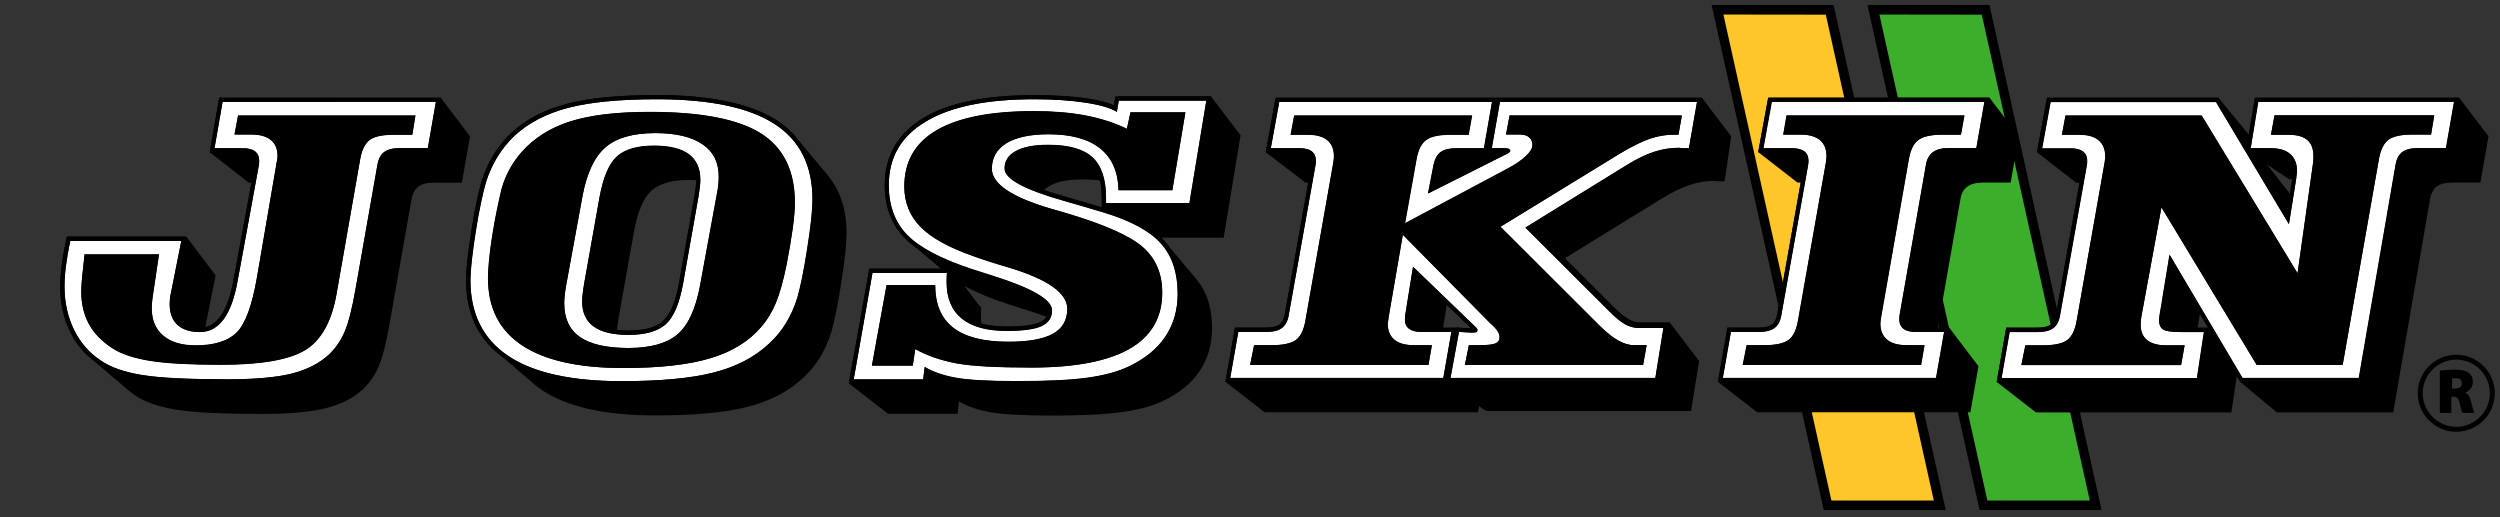 <?xml version="1.0" encoding="utf-8"?> <svg xmlns="http://www.w3.org/2000/svg" xmlns:xlink="http://www.w3.org/1999/xlink" version="1.1" id="Calque_1" x="0px" y="0px" viewBox="0 0 1824 377.3" style="enable-background:new 0 0 1824 377.3;" xml:space="preserve"><rect x="0" y="0" width="1824" height="377.3" fill="#333333" stroke="none"/> <style type="text/css"> .st0{fill:#FFC629;} .st1{fill:#3DAE2B;} .st2{fill:#FFFFFF;} </style> <g> <g> <polygon class="st0" points="1253,7.1 1334.9,7.1 1415.2,368.6 1333.4,368.6 "></polygon> <path d="M1330.6,372.1l-0.6-2.7L1248.8,3.6h89l81.8,368.5H1330.6z M1257.4,10.6l78.8,354.6h74.7l-78.8-354.5L1257.4,10.6 L1257.4,10.6z"></path> </g> <g> <polygon class="st1" points="1366.8,7.1 1448.7,7.1 1529,368.6 1447.1,368.6 "></polygon> <path d="M1444.3,372.1l-0.6-2.7L1362.5,3.6h89l81.8,368.5H1444.3z M1371.2,10.6l78.8,354.6h74.7l-78.8-354.5L1371.2,10.6 L1371.2,10.6z"></path> </g> </g> <g> <g> <path d="M1794.2,71.3h-3.6h-142.9h-2.5l-0.4,2.5l-4.1,24.4l-22.2-26.9h-1.7H1496h-2.5l-0.5,2.5l-6.2,33.8l-0.6,3.5l28.6,22.2v-0.2 l0,0v0.2h2.4l-17.1,96c-0.6,3.5-1.9,6.1-3.8,7.5c-2,1.5-5.2,2.3-9.6,2.3h-20.5h-2.5l-0.4,2.5l-5.9,33.6l-0.6,3.5l28.6,22.2H1628 l4-26.5l1.6,2.8l0.9,1.5l26.7,22.2h84.9l26.8-155.3c0.7-4.4,2.4-7.5,4.9-9.5c2.6-1.9,6.4-2.9,11.4-2.9h20.5l5.9-33.8L1794.2,71.3z M1611,239.1h-3h-4.6l1.7-10.1L1611,239.1z M1653.9,119.8L1653.9,119.8L1653.9,119.8L1653.9,119.8z M1654.1,120.1h0.2v0.2h0.3v0.2 h0.3v0.2h0.3v0.2h0.3v0.2h0.3v0.2h0.3v0.2h0.3v0.2h0.3v0.2h0.3v0.2h0.3v0.2h0.3v0.2h0.3v0.2h0.3v0.2h0.3v0.2h0.3v0.2h0.3v0.2h0.3 v0.2h0.3v0.2h0.3v0.2h0.3v0.2h0.3v0.2h0.3v0.2h0.3v0.2h0.3v0.2h0.3v0.2h0.3v0.2h0.3v0.2h0.3v0.2h0.3v0.2h0.3v0.2h0.3v0.2h0.3v0.2 h0.3v0.2h0.3v0.2h0.3v0.2h0.3v0.2h0.3v0.2h0.3v0.2h0.3v0.2h0.3v0.2h0.3v0.2h0.3v0.2h0.3v0.2h0.3v0.2h0.3v0.2h0.3v0.2h0.3v0.2h0.3 v0.2h0.3v0.2h0.3v0.2h0.3v0.2h0.3v0.2h4.6l-2,12.9L1654.1,120.1z"></path> <path d="M1263.1,99.5l-21.4-28.2h-3.6h-143.9h-2.1h-3.6H933.3h-2.5l-0.5,2.5l-6.2,33.8l-0.6,3.5l27.1,20.7l0,0l0,0l0.2,0.2v0.1 h0.1l0.2,0.1v0.1h0.2l0.1,0.1v0.2h0.2l0,0v0.2h0.3v0.2h0.3v0.2h0.5l0.3,0.3v-0.3h1.5l-17.1,96c-0.6,3.5-1.9,6.1-3.8,7.5 c-2,1.5-5.2,2.3-9.6,2.3h-20.5H901l-0.4,2.5l-5.9,33.6l-0.6,3.5l28.6,22.2h155.6l0.8-4.5h0.1v0.2h0.3v0.2h0.3v0.2h0.3v0.2h0.3v0.2 h0.3v0.2h0.3v0.2h0.3v0.2h0.3v0.2h0.3v0.2h0.3v0.2h0.3v0.2h0.3v0.2h0.3v0.2h0.3v0.2h0.3v0.2h0.3v0.2h0.3v0.2h149.5l5.9-36.5 l-21.5-28.2h-3.5h-18.3c-2.7,0-5.4-0.8-8.2-2.4c-3-1.7-6.7-4.8-11.1-9.1l-35.3-35.3l71.1-43.8c7.3-4.5,14-7.7,20-9.7 s12-2.9,18.1-2.9h0.4c0.7,0.2,1.4,0.3,2.1,0.3h4.8L1263.1,99.5z M1055.6,222.5l17.8,17.1l-8.8-0.5l-2.7-0.2v0.2h-2.9h-6.1 L1055.6,222.5z"></path> <path d="M1435.3,136.2c2.7-2,6.5-3,11.5-3h20.2l5.9-33.8l-21.4-28.2h-3.6h-155.3h-2.5l-0.5,2.5l-6.2,33.8l-0.6,3.5l0,0l0,0l0,0 l0,0l28.6,22.2V133l0,0v0.2h2.4l-17.1,96c-0.6,3.5-1.9,6.1-3.8,7.5c-2,1.5-5.2,2.3-9.6,2.3h-20.5h-2.5l-0.4,2.5l-5.9,33.6 l-0.6,3.5l28.6,22.2h155.6l5.9-33.6l-21.4-28.2l0,0h-3.6h-4.6l16.4-93.5C1430.9,141.3,1432.6,138.2,1435.3,136.2z"></path> <path d="M604.6,128.7L604.6,128.7c-0.6-0.7-1.1-1.4-1.7-2.1l-20.8-24.8c-0.7-0.9-1.4-1.7-2.1-2.5l-0.1-0.2l0,0 c-3.8-4.2-8.2-8-13.3-11.3c-19-12.2-48.4-18.5-87.6-18.5c-27.1,0-49,2.1-65.2,6.3c-16.4,4.3-30.1,11.4-40.6,21.1 c-5,4.7-9.3,10-13,15.9c-3.6,5.9-6.6,12.4-8.8,19.4l0,0l0,0c-1.2,4.2-2.5,9.4-3.8,15.6c-1.3,6.2-2.5,12.9-3.6,19.9 c-1.3,8.2-2.3,15.5-3,21.9c-0.7,6.3-1,11.3-1,14.8c0,20.4,6.2,36.9,18.5,49.3l0,0l0,0c2.3,2.3,4.8,4.5,7.6,6.5l21.9,18.8 c0.7,0.6,1.4,1.2,2.1,1.8l0.3,0.3l0,0c1.6,1.3,3.4,2.6,5.2,3.8c18.4,12.3,46,18.4,82.7,18.4c28.4,0,50.8-2.1,67.2-6.3 s29.7-11.1,40-20.7c4.9-4.4,9.2-9.5,12.7-15.2c3.5-5.8,6.3-12,8.4-18.8c1-3.5,2.1-8.3,3.4-14.3c1.2-6.1,2.5-12.9,3.6-20.4 c1.3-8,2.3-15.3,3-21.6c0.7-6.4,1-11.3,1-14.8C617.9,153.9,613.4,139.8,604.6,128.7L604.6,128.7z M506.9,142.2L495.6,206 c-2.5,13.9-6.5,23.3-11.7,28.1c-5.2,4.7-13.7,7-25.3,7c-3.1,0-5.9-0.2-8.5-0.5c0-0.2,0-0.3,0.1-0.5c0.2-2,0.6-4.4,1-7.3l11.3-63.5 c2.7-14.8,6.9-24.9,12.7-30.1c5.8-5.3,14.9-7.9,27.3-7.9c2,0,3.9,0.1,5.8,0.2c0,0.9-0.1,2-0.3,3.4 C507.7,136.8,507.3,139.3,506.9,142.2z"></path> <path d="M905.1,98.7l-21.5-28.2l0,0h-3.5h-63.9h-2.5l-0.4,2.5l-0.7,4c-4.9-2.1-11.5-3.8-20.2-5.1c-10.8-1.7-23.6-2.5-38-2.5 c-34.9,0-62,5.5-80.4,16.5c-18.9,11.2-28.5,27.8-28.5,49.1c0,15.6,4.8,28.5,14.2,38.3c2.3,2.4,5,4.7,8.1,6.9l18.6,15.8h-49.7h-2.5 l-0.4,2.5l-13.9,77.7l-0.6,3.5l0,0l28.6,22.2h50.7l1.1-9.1c6.2,3.8,14,6.4,23.2,8c9.3,1.6,23.9,2.4,44,2.4 c22.1,0,39.2-0.8,51.5-2.5c12.2-1.7,22.3-4.4,30.2-8.2c11.8-5.6,20.7-12.9,26.7-21.8c6-9,9-19.4,9-31.3c0-14.5-3.6-26.1-10.9-35.1 l0,0l-0.1-0.2c-0.2-0.3-0.4-0.5-0.7-0.8L851,177.6c-0.6-0.7-1.2-1.5-1.8-2.2l0,0l0,0c-0.6-0.7-1.3-1.3-1.9-2h45.5L905.1,98.7z M734.3,221.5c3.6,1.2,8.6,2.8,15,4.8c5.2,1.6,9.8,3.2,14.1,4.8c-0.9,1.6-2.5,2.9-4.6,3.9c-4.6,2.1-12.7,3.2-24.2,3.2 c-7.1,0-13.3-0.8-18.6-2.2c-0.2-1.6-0.3-3.3-0.3-5.1c0-1.7,0-3.1,0.1-4.1c0-1,0.1-1.9,0.1-2.6h-0.3c0-0.1,0-0.2,0-0.2h-0.2 l-0.1-0.1c0-0.1,0-0.1,0-0.2h-0.1l-0.1-0.1v-0.1H715l-0.2-0.2l0,0l0,0l-11.2-14.6C711.9,213.2,722.1,217.5,734.3,221.5z M777.5,143.7c-6.1-1.7-11.4-3.4-15.8-4.9c1.2-1.3,2.7-2.4,4.5-3.4c5.4-3,13.3-4.5,23.6-4.5c4.7,0,9,0.3,12.9,0.9 c0.8,3.7,1.2,8,1.2,12.7v3.7v3l0,0l1,0.5C798,149.6,788.7,146.9,777.5,143.7z"></path> <path d="M321.6,71.3H318H162.4h-2.5l-0.4,2.5l-5.9,33.8l-0.6,3.5l28.6,22.2v-0.2l0,0v0.2h1.9l-11.7,63.2c-0.4,1.8-0.8,4.3-1.4,7.5 c-3.6,20.7-10.6,32.3-20.6,34.6l7.5-37.7L136,172.7l0,0h-3.7h-81h-2.5l-0.5,2.4c-1.5,6.9-2.6,13.2-3.3,18.8s-1.1,10.7-1.1,15.1 c0,12,2.4,23.1,7.2,32.9c3.2,6.5,7.3,12.3,12.4,17.1l0,0l0.8,0.7c1.4,1.3,2.8,2.5,4.3,3.7L93,284.2l0,0c1.7,1.5,3.6,2.9,5.5,4.2 c7.1,4.9,17.2,8.4,30.2,10.5s33.7,3.1,62.3,3.1c19.9,0,35.3-1.4,46.4-4.1c11-2.7,20.1-7.3,27.1-13.6c4.9-4.6,8.9-10.2,11.8-17 s5.6-17.4,8.1-32l15.8-89.6c0.7-4.4,2.4-7.5,4.9-9.5c2.6-1.9,6.4-2.9,11.4-2.9H337l5.9-33.8L321.6,71.3z"></path> </g> <g> <path class="st2" d="M1659.5,84.2H1776l-2.3,14h-13.5c-8.3,0-14.2,1.3-17.6,3.8c-3.4,2.6-5.7,7.2-6.9,13.9l-26.5,150.4h-62.7 l-69.5-115l-14.7,79.9c-0.2,1.6-0.3,2.7-0.4,3.6c-0.1,0.8-0.1,1.5-0.1,2.1c0,4.9,1.6,8.7,4.7,11.3c3.2,2.6,7.8,3.8,13.8,3.8h13.6 l-2.6,14.4h-116.5l2.9-14.4h12.9c8.3,0,14.2-1.3,17.6-3.8s5.7-7.2,6.9-13.9l20.3-115.3c0.2-1.3,0.3-2.3,0.4-3s0.1-1.4,0.1-1.9 c0-5.1-1.6-9-4.8-11.7c-3.2-2.7-7.9-4-14-4h-12.8l2.6-14h99.3l70.1,115.1l11.3-80.4c0.1-0.5,0.2-1.2,0.2-1.9s0.1-1.7,0.1-3.1 c0-5.4-1.5-9.4-4.5-11.9c-3-2.6-7.6-3.8-13.7-3.8h-12.8L1659.5,84.2z M1642.1,108.1h14.8c6.1,0,10.8,1.4,14.1,4.3 c3.2,2.9,4.9,7,4.9,12.3c0,0.7-0.2,2.1-0.5,4.3c0,0.3,0,0.5,0,0.7l-5.4,33.8l-53.2-89.1H1496l-6.2,33.8h21c3.9,0,6.9,0.8,8.9,2.3 c2,1.6,3,3.8,3,6.9c0,0.7,0,1.3-0.1,1.8c0,0.5-0.1,1-0.2,1.5l-19.5,109.2c-0.7,4.3-2.4,7.4-4.9,9.4c-2.6,2-6.4,2.9-11.4,2.9h-20.5 l-5.9,33.6h142.6l5.1-33.6H1591c-6.7,0-11-0.6-12.9-1.9c-1.9-1.2-2.9-3.5-2.9-6.7c0-1.7,0.6-5.9,1.9-12.6l0.1-1l5.6-34.2 l53.2,89.9h84.9l26.8-155.3c0.7-4.4,2.4-7.5,4.9-9.5c2.6-1.9,6.4-2.9,11.4-2.9h20.5l5.9-33.8h-142.9L1642.1,108.1z"></path> <path d="M1790.6,74.3l-5.9,33.8h-20.5c-5,0-8.8,1-11.4,2.9s-4.2,5.1-4.9,9.5l-26.8,155.3h-84.9l-53.2-89.9l-5.6,34.2l-0.1,1 c-1.3,6.7-1.9,10.9-1.9,12.6c0,3.2,1,5.4,2.9,6.7c1.9,1.2,6.2,1.9,12.9,1.9h16.9l-5.1,33.6h-142.6l5.9-33.6h20.5 c5,0,8.8-1,11.4-2.9c2.6-2,4.2-5.1,4.9-9.4l19.5-109.2c0.1-0.5,0.2-1.1,0.2-1.5c0-0.5,0.1-1.1,0.1-1.8c0-3-1-5.3-3-6.9 s-5-2.3-8.9-2.3h-21l6.2-33.8h120.6l53.2,89.1l5.4-33.8c0-0.2,0-0.4,0-0.7c0.4-2.1,0.5-3.5,0.5-4.3c0-5.3-1.6-9.4-4.9-12.3 s-7.9-4.3-14.1-4.3h-14.8l5.6-33.8L1790.6,74.3 M1656.9,98.2h12.8c6.1,0,10.7,1.3,13.7,3.8c3,2.6,4.5,6.5,4.5,11.9 c0,1.4,0,2.4-0.1,3.1s-0.1,1.3-0.2,1.9l-11.3,80.4l-69.9-115.1h-99.3l-2.6,14h12.8c6.1,0,10.8,1.4,14,4c3.2,2.7,4.8,6.6,4.8,11.7 c0,0.5,0,1.2-0.1,1.9s-0.2,1.7-0.4,3l-20.5,115.4c-1.2,6.8-3.5,11.4-6.9,13.9s-9.3,3.8-17.6,3.8h-12.9l-2.9,14.4h116.5l2.6-14.4 h-13.6c-6,0-10.6-1.3-13.8-3.8c-3.2-2.6-4.7-6.3-4.7-11.3c0-0.5,0-1.2,0.1-2.1c0.1-0.8,0.2-2,0.4-3.6l14.7-79.9l69.5,115h62.7 l26.5-150.4c1.2-6.7,3.5-11.3,6.9-13.9s9.3-3.8,17.6-3.8h13.5l2.3-14h-116.5L1656.9,98.2 M1794.2,71.3h-3.6h-142.9h-2.5l-0.4,2.5 l-5.4,32.4l-20-33.4l-0.9-1.5h-1.7H1496h-2.5l-0.5,2.5l-6.2,33.8l-0.6,3.5h3.6h21c3.2,0,5.6,0.6,7.1,1.7c0.8,0.6,1.9,1.8,1.9,4.5 c0,0.7,0,1.2-0.1,1.5c0,0.4-0.1,0.9-0.2,1.3l-19.4,109.1c-0.6,3.5-1.9,6.1-3.8,7.5c-2,1.5-5.2,2.3-9.6,2.3h-20.5h-2.5l-0.4,2.5 l-5.9,33.6l-0.6,3.5h3.6H1603h2.6l0.4-2.6l5.1-33.6l0.4-2.8l22.2,37.5l0.9,1.5h1.7h84.9h2.5l0.4-2.5l26.8-155.3 c0.6-3.6,1.9-6.1,3.8-7.6c2-1.5,5.3-2.3,9.6-2.3h20.5h2.5l0.4-2.5l5.9-33.8L1794.2,71.3L1794.2,71.3z M1662,87.2h110.5l-1.3,8 h-10.9c-9.1,0-15.4,1.5-19.4,4.5s-6.7,8.3-8,15.7l-26.1,147.9h-58.4l-68.7-113.5l-4.1-6.8l-1.4,7.8l-14.7,79.9v0.1v0.1 c-0.2,1.6-0.3,2.8-0.4,3.6c-0.1,0.9-0.2,1.7-0.2,2.4c0,5.9,2,10.4,5.9,13.6c3.7,3,9,4.5,15.7,4.5h10l-1.5,8.4h-110.3l1.7-8.4h10.5 c9.1,0,15.4-1.4,19.4-4.4s6.7-8.3,8-15.8l20.3-115.3l0,0l0,0c0.2-1.3,0.3-2.3,0.4-3.1s0.2-1.6,0.2-2.3c0-6-2-10.7-5.9-14 c-3.8-3.2-9.1-4.8-16-4.8h-9.2l1.5-8h95.2L1674,201l4.4,7.2l1.2-8.3l11.3-80.4c0.1-0.6,0.2-1.2,0.2-2.1c0.1-0.8,0.1-1.8,0.1-3.3 c0-6.3-1.9-11.1-5.6-14.2c-3.6-3-8.9-4.6-15.7-4.6h-9.2L1662,87.2L1662,87.2z M1642.3,111.1h14.7c5.3,0,9.4,1.2,12.1,3.6 c2.6,2.3,3.9,5.6,3.9,10c0,0.3,0,1.1-0.5,3.7v0.3v0.3v0.4l-4,25.3L1642.3,111.1L1642.3,111.1z M1580.3,220.5l4.3-26l26.4,44.6h-3 h-16.9c-8.5,0-10.8-1.1-11.3-1.4c-0.4-0.2-1.5-1-1.5-4.1c0-1,0.3-4,1.9-12.1v-0.1v-0.1L1580.3,220.5L1580.3,220.5z"></path> </g> <g> <path class="st2" d="M1101.4,84.2h125.7l-2.5,14h-3.2c-5.8,0-11.5,0.9-17.2,2.8s-13.1,5.5-22.2,10.9l-87.3,53.5l72.1,71.9 c5,5,9.6,8.7,13.7,11s7.9,3.5,11.6,3.5h9.3l-2.6,14.4h-130l2.9-14.4h7.3c6,0,10.1-0.4,12.1-1.3s3-2.4,3-4.6c0-2.5-1.7-5.3-4.9-8.4 c-0.8-0.8-1.5-1.5-2.1-1.9l-63.6-64.4l-10.3,59.8c-0.1,0.2-0.1,0.4-0.1,0.7c-0.3,2-0.5,3.5-0.6,4.4c0,5.1,1.6,9,4.8,11.7 s7.9,4,14.2,4h13.2l-2.5,14.4H912.1l2.9-14.4h12.9c8.3,0,14.2-1.3,17.6-3.8c3.4-2.5,5.7-7.2,6.9-13.9l20.3-115.3 c0.2-1.3,0.3-2.3,0.4-3c0.1-0.7,0.1-1.4,0.1-1.9c0-5.1-1.6-9-4.8-11.7s-7.9-4-14-4h-12.8l2.6-14h129.7l-2.5,14h-13.3 c-8.3,0-14.2,1.3-17.7,3.8c-3.5,2.6-5.8,7.2-7,13.9l-8.4,46.9l74.5-39.7c5.8-3,10.3-6.1,13.6-9.2c3.3-3.1,4.9-5.8,4.9-8 c0-2.5-0.8-4.4-2.4-5.8s-3.9-2.1-6.8-2.1h-10L1101.4,84.2z M1088.3,108.1h8.5c1.8,0,3.1,0.2,3.8,0.5c0.7,0.3,1.1,0.9,1.2,1.7 c0,0.6-1.6,1.7-4.8,3.2c-0.7,0.4-1.3,0.6-1.6,0.8l-53.6,26.9l4-20.7c0.9-4.5,2.7-7.7,5.2-9.5c2.6-1.9,6.4-2.8,11.4-2.8h20.2 l5.9-33.8H933.3l-6.2,33.8h21c3.9,0,6.9,0.8,8.9,2.3c2,1.6,3,3.8,3,6.9c0,0.7,0,1.3-0.1,1.8c0,0.5-0.1,1-0.2,1.5l-19.5,109.2 c-0.7,4.3-2.4,7.4-4.9,9.4c-2.6,2-6.4,2.9-11.4,2.9h-20.5l-5.9,33.6h155.6l5.9-33.6h-22.1c-3.8,0-6.8-0.8-8.8-2.3s-3-3.7-3-6.5 c0-0.9,0-1.7,0.1-2.3c0-0.6,0.1-1.2,0.2-1.7l5.6-34.7l46,44.3c0.4,0.4,0.6,0.7,0.8,1c0.1,0.3,0.2,0.5,0.2,0.7 c0,0.8-0.3,1.4-0.8,1.6c-0.6,0.3-1.7,0.4-3.4,0.4l-9.3-0.5l-6.2,33.6h149.5l5.9-36.5h-18.3c-3.2,0-6.4-0.9-9.7-2.7 c-3.3-1.8-7.2-5-11.7-9.6l-61-60.9l73.9-45.6c7.3-4.5,14-7.7,20-9.7s12-2.9,18.1-2.9h0.4c0.7,0.2,1.4,0.3,2.1,0.3h4.8l5.9-33.8 h-143.9L1088.3,108.1z"></path> <path d="M1238.1,74.3l-5.9,33.8h-4.8c-0.6,0-1.3-0.1-2.1-0.3h-0.4c-6,0-12.1,1-18.1,2.9c-6,2-12.7,5.2-20,9.7l-73.9,45.6l61,60.9 c4.6,4.6,8.5,7.8,11.7,9.6c3.3,1.8,6.5,2.7,9.7,2.7h18.3l-5.9,36.5h-149.5l6.2-33.6l9.3,0.5c1.7,0,2.9-0.1,3.4-0.4 c0.6-0.3,0.8-0.8,0.8-1.6c0-0.2-0.1-0.4-0.2-0.7s-0.4-0.6-0.8-1l-46-44.3l-5.6,34.7c-0.1,0.5-0.2,1.1-0.2,1.7s-0.1,1.4-0.1,2.3 c0,2.8,1,5,3,6.5s4.9,2.3,8.8,2.3h22.1l-5.9,33.6H897.6l5.9-33.6H924c5,0,8.8-1,11.4-2.9c2.6-2,4.2-5.1,4.9-9.4l19.5-109.2 c0.1-0.5,0.2-1.1,0.2-1.5c0-0.5,0.1-1.1,0.1-1.8c0-3-1-5.3-3-6.9s-5-2.3-8.9-2.3h-21l6.2-33.8h155.3l-5.9,33.8h-20.2 c-5,0-8.8,0.9-11.4,2.8s-4.3,5.1-5.2,9.5l-4,20.7l53.6-26.9c0.4-0.2,0.9-0.5,1.6-0.8c3.2-1.5,4.8-2.5,4.8-3.2 c-0.1-0.8-0.5-1.4-1.2-1.7s-2-0.5-3.8-0.5h-8.5l5.9-33.8L1238.1,74.3 M1098.8,98.2h10.2c2.9,0,5.2,0.7,6.8,2.1 c1.6,1.4,2.4,3.3,2.4,5.8c0,2.2-1.6,4.8-4.9,8c-3.3,3.1-7.8,6.2-13.6,9.2l-74.5,39.7l8.4-46.9c1.2-6.7,3.5-11.3,7-13.9 s9.4-3.8,17.7-3.8h13.3l2.5-14H944.3l-2.6,14h12.8c6.1,0,10.8,1.4,14,4c3.2,2.7,4.8,6.6,4.8,11.7c0,0.5,0,1.2-0.1,1.9 s-0.2,1.7-0.4,3l-20.4,115.2c-1.2,6.8-3.5,11.4-6.9,13.9s-9.3,3.8-17.6,3.8H915l-2.9,14.4h130.1l2.5-14.4h-13.2 c-6.2,0-10.9-1.3-14.2-4c-3.2-2.7-4.8-6.5-4.8-11.7c0.1-0.9,0.3-2.4,0.6-4.4c0-0.3,0-0.5,0.1-0.7l10.3-59.8l63.6,64.4 c0.5,0.5,1.2,1.1,2.1,1.9c3.3,3.1,4.9,5.9,4.9,8.4c0,2.2-1,3.7-3,4.6s-6,1.3-12.1,1.3h-7.3l-2.9,14.4h130l2.6-14.4h-9.3 c-3.7,0-7.5-1.2-11.6-3.5s-8.6-6-13.7-11l-72.1-71.9L1182,112c9.1-5.4,16.5-9,22.2-10.9s11.5-2.8,17.2-2.8h3.2l2.5-14h-125.7 L1098.8,98.2 M1241.7,71.3h-3.6h-143.9h-2.1h-3.6H933.3h-2.5l-0.5,2.5l-6.2,33.8l-0.6,3.5h3.6h21c3.2,0,5.6,0.6,7.1,1.7 c0.8,0.6,1.9,1.7,1.9,4.5c0,0.8,0,1.2-0.1,1.5c0,0.4-0.1,0.8-0.2,1.3l-19.4,109.1c-0.6,3.5-1.9,6.1-3.8,7.5 c-2,1.5-5.2,2.3-9.6,2.3h-20.5H901l-0.4,2.5l-5.9,33.6l-0.6,3.5h3.6h155.6h2.5h2.6h149.5h2.6l0.4-2.5l5.9-36.5l0.6-3.5h-3.5h-18.3 c-2.7,0-5.4-0.8-8.2-2.4c-3-1.7-6.7-4.8-11.1-9.1l-58.3-58.2l70.7-43.6c7.1-4.3,13.6-7.5,19.4-9.4c5.7-1.9,11.4-2.8,17.1-2.8h0.1 c0.8,0.2,1.6,0.3,2.4,0.3h4.8h2.5l0.4-2.5l5.9-33.8L1241.7,71.3L1241.7,71.3z M1103.9,87.2h119.6l-1.4,8h-0.6 c-6.1,0-12.2,1-18.2,3c-5.9,1.9-13.6,5.7-22.8,11.2l-87.3,53.5l-3.3,2l2.7,2.7l72.1,71.9c5.2,5.2,10,9.1,14.3,11.5 c4.5,2.6,8.9,3.9,13.1,3.9h5.7l-1.5,8.4h-123.8l1.7-8.4h4.8c6.6,0,10.8-0.5,13.3-1.6c3.1-1.3,4.8-4,4.8-7.4s-1.9-6.8-5.9-10.5 c-0.8-0.8-1.5-1.5-2.1-2l-63.5-64.3l-2.2-2.2l2.9-1.6l74.5-39.7c6-3.1,10.8-6.4,14.3-9.7c4-3.7,5.9-7.1,5.9-10.1 c0-3.3-1.2-6.1-3.5-8c-2.2-1.8-5.1-2.8-8.8-2.8h-6.5L1103.9,87.2L1103.9,87.2z M946.8,87.2h123.6l-1.4,8h-10.8 c-9.1,0-15.5,1.4-19.5,4.4c-4.1,3-6.9,8.3-8.2,15.8l-8.4,46.9l-0.5,2.8l0,0l-1,5.8l-10.3,59.5c-0.1,0.4-0.2,0.8-0.2,1.2 c-0.3,1.9-0.4,3.4-0.5,4.3v0.1v0.1c0,6,2,10.7,5.9,14c3.7,3.1,9.2,4.7,16.1,4.7h9.6l-1.4,8.4h-124l1.7-8.4h10.4 c9.1,0,15.4-1.4,19.4-4.4s6.7-8.3,8-15.8l20.3-115.3l0,0l0,0c0.2-1.3,0.3-2.3,0.4-3.1c0.1-0.8,0.2-1.6,0.2-2.3c0-6-2-10.7-5.9-14 c-3.8-3.2-9.1-4.8-16-4.8h-9.2L946.8,87.2L946.8,87.2z M1084.7,111.1h3.6h6.8l-0.4,0.2l-0.5,0.3l-48.1,24.2l2.8-14.7 c0.7-3.7,2.1-6.3,4-7.7c2-1.5,5.3-2.2,9.6-2.2h20.2h2V111.1z M1036.9,239.1c-3.2,0-5.5-0.6-7-1.7c-0.8-0.6-1.8-1.6-1.8-4.1 c0-0.8,0-1.5,0.1-2c0-0.5,0.1-1,0.2-1.4l4.7-29.1l40.3,38.8l-8.8-0.5l-2.7-0.2v0.2h-2.9H1036.9L1036.9,239.1z"></path> </g> <g> <path class="st2" d="M1303.6,84.2h129.7l-2.5,14h-13.3c-8.3,0-14.2,1.3-17.7,3.8c-3.5,2.6-5.8,7.2-7,13.9L1372.6,231 c-0.3,1.5-0.5,2.6-0.5,3.3c-0.1,0.7-0.1,1.4-0.1,1.9c0,5,1.6,8.9,4.9,11.6s7.9,4,14.1,4h13.2l-2.5,14.4h-130.1l2.9-14.4h12.9 c8.3,0,14.2-1.3,17.6-3.8s5.7-7.2,6.9-13.9l20.3-115.3c0.2-1.3,0.3-2.3,0.4-3s0.1-1.4,0.1-1.9c0-5.1-1.6-9-4.8-11.7 c-3.2-2.7-7.9-4-14-4h-12.8L1303.6,84.2z M1286.5,108.1h21c3.9,0,6.9,0.8,8.9,2.3c2,1.6,3,3.8,3,6.9c0,0.7,0,1.3-0.1,1.8 c0,0.5-0.1,1-0.2,1.5l-19.5,109.2c-0.7,4.3-2.4,7.4-4.9,9.4c-2.6,2-6.4,2.9-11.4,2.9h-20.5l-5.9,33.6h155.6l5.9-33.6h-20.8 c-3.9,0-6.9-0.8-8.9-2.3c-2-1.6-3-3.9-3-7c0-0.7,0-1.3,0.1-1.9c0-0.5,0.1-1,0.2-1.6l19.1-108.9c0.7-4.3,2.4-7.4,5.1-9.4 s6.5-3,11.5-3h20.2l5.9-33.8h-155.3L1286.5,108.1z"></path> <path d="M1447.9,74.3l-5.9,33.8h-20.2c-5,0-8.9,1-11.5,3c-2.7,2-4.4,5.1-5.1,9.4l-19.1,108.9c-0.1,0.5-0.2,1.1-0.2,1.6 s-0.1,1.1-0.1,1.9c0,3.1,1,5.4,3,7s4.9,2.3,8.9,2.3h20.8l-5.9,33.6H1257l5.9-33.6h20.5c5,0,8.8-1,11.4-2.9c2.6-2,4.2-5.1,4.9-9.4 l19.5-109.2c0.1-0.5,0.2-1.1,0.2-1.5c0-0.5,0.1-1.1,0.1-1.8c0-3-1-5.3-3-6.9s-5-2.3-8.9-2.3h-21l6.2-33.8L1447.9,74.3 M1301,98.2 h12.8c6.1,0,10.8,1.4,14,4c3.2,2.7,4.8,6.6,4.8,11.7c0,0.5,0,1.2-0.1,1.9s-0.2,1.7-0.4,3l-20.4,115.4c-1.2,6.8-3.5,11.4-6.9,13.9 s-9.3,3.8-17.6,3.8h-12.9l-2.9,14.4h130.1l2.5-14.4h-13.2c-6.1,0-10.8-1.3-14.1-4c-3.3-2.7-4.9-6.6-4.9-11.6c0-0.5,0-1.2,0.1-1.9 s0.3-1.8,0.5-3.3l20.2-115.1c1.2-6.7,3.5-11.3,7-13.9s9.4-3.8,17.7-3.8h13.3l2.5-14h-129.7L1301,98.2 M1451.5,71.3h-3.6h-155.3 h-2.5l-0.5,2.5l-6.2,33.8l-0.6,3.5h3.6h21c3.2,0,5.6,0.6,7.1,1.7c0.8,0.6,1.9,1.8,1.9,4.5c0,0.8,0,1.2-0.1,1.5 c0,0.4-0.1,0.8-0.2,1.3l-19.4,109.1c-0.6,3.5-1.9,6.1-3.8,7.5c-2,1.5-5.2,2.3-9.6,2.3h-20.5h-2.5l-0.4,2.5l-5.9,33.6l-0.6,3.5h3.6 h155.6h2.5l0.4-2.5l5.9-33.6l0.6-3.5h-3.6h-20.8c-3.2,0-5.6-0.6-7-1.7c-0.8-0.6-1.8-1.8-1.8-4.6c0-0.6,0-1.2,0.1-1.6 c0-0.4,0.1-0.9,0.2-1.3l19.1-108.9c0.6-3.6,1.9-6,3.9-7.5c2.1-1.6,5.4-2.4,9.7-2.4h20.2h2.5l0.4-2.5l5.9-33.8L1451.5,71.3 L1451.5,71.3z M1306.1,87.2h123.7l-1.4,8h-10.8c-9.1,0-15.5,1.4-19.5,4.4c-4.1,3-6.9,8.3-8.2,15.8l-20.2,115.1 c-0.3,1.6-0.5,2.7-0.6,3.4c-0.1,0.9-0.2,1.6-0.2,2.3c0,5.9,2,10.6,6,13.9c3.8,3.1,9.2,4.7,16,4.7h9.6l-1.4,8.4h-123.9l1.7-8.4 h10.4c9.1,0,15.4-1.4,19.4-4.4s6.7-8.3,8-15.8l20.3-115.3l0,0l0,0c0.2-1.3,0.3-2.3,0.4-3.1s0.2-1.6,0.2-2.3c0-6-2-10.7-5.9-14 c-3.8-3.2-9.1-4.8-16-4.8h-9.2L1306.1,87.2L1306.1,87.2z"></path> </g> <g> <path class="st2" d="M578.3,166.7c-1.1,8-2.6,16.8-4.5,26.5c-2.4,11.8-5,21.1-7.8,27.8s-6.3,12.6-10.7,17.5 c-8.9,10.5-21.3,18.2-37.2,22.9c-15.9,4.8-37,7.1-63.3,7.1c-32.6,0-57.2-5.5-73.9-16.5c-16.6-11-24.9-27.3-24.9-48.9 c0-6.5,0.8-15.2,2.3-26.1c1.6-10.9,3.7-22.4,6.5-34.6c1.2-5.9,3.1-11.5,5.8-16.8c2.7-5.4,6-10.3,10-14.8 c9.1-10.2,20.9-17.7,35.5-22.3c14.6-4.6,33.8-6.9,57.7-6.9c37.5,0,64.5,5.2,81.1,15.6s24.9,27.3,24.9,50.5 C579.9,152.4,579.4,158.7,578.3,166.7z M565,90.4c-18.6-12-47.2-18-86-18c-26.9,0-48.4,2.1-64.4,6.2c-16,4.2-29.1,11-39.3,20.4 c-4.8,4.5-8.9,9.6-12.4,15.3s-6.3,12-8.5,18.7c-1.2,4.1-2.4,9.2-3.7,15.4c-1.3,6.1-2.5,12.7-3.6,19.8c-1.3,8.2-2.3,15.5-3,21.7 c-0.7,6.3-1,11.1-1,14.5c0,24.6,9.2,43,27.6,55.3s46,18.4,82.7,18.4c28.4,0,50.8-2.1,67.2-6.3c16.4-4.2,29.7-11.1,40-20.7 c4.9-4.4,9.2-9.5,12.7-15.2c3.5-5.8,6.3-12,8.4-18.8c1-3.5,2.1-8.3,3.4-14.3c1.2-6.1,2.5-12.9,3.6-20.4c1.3-8,2.3-15.3,3-21.6 c0.7-6.4,1-11.3,1-14.8C592.9,120.9,583.6,102.4,565,90.4z"></path> <path d="M479.1,72.4c38.8,0,67.4,6,86,18s27.8,30.5,27.8,55.6c0,3.5-0.3,8.4-1,14.8c-0.7,6.4-1.7,13.6-3,21.6 c-1.2,7.5-2.4,14.3-3.6,20.4c-1.2,6.1-2.4,10.9-3.4,14.3c-2.1,6.8-4.9,13-8.4,18.8s-7.8,10.8-12.7,15.2 c-10.3,9.6-23.6,16.5-40,20.7c-16.4,4.2-38.8,6.3-67.2,6.3c-36.7,0-64.3-6.1-82.7-18.4c-18.4-12.3-27.6-30.7-27.6-55.3 c0-3.4,0.3-8.2,1-14.5s1.7-13.5,3-21.7c1.1-7,2.3-13.6,3.6-19.8c1.3-6.1,2.5-11.3,3.7-15.4c2.1-6.8,4.9-13,8.5-18.7 c3.5-5.7,7.7-10.8,12.4-15.3c10.2-9.4,23.3-16.2,39.3-20.4C430.7,74.5,452.1,72.4,479.1,72.4 M454.9,268.5 c26.3,0,47.4-2.4,63.3-7.1c15.9-4.8,28.3-12.4,37.2-22.9c4.3-4.9,7.9-10.8,10.7-17.5s5.4-16,7.8-27.8c1.9-9.7,3.4-18.5,4.5-26.5 s1.6-14.3,1.6-18.9c0-23.2-8.3-40.1-24.9-50.5c-16.6-10.4-43.7-15.6-81.1-15.6c-23.9,0-43.1,2.3-57.7,6.9s-26.4,12.1-35.5,22.3 c-3.9,4.5-7.3,9.4-10,14.8c-2.7,5.4-4.7,11-5.8,16.8c-2.8,12.2-4.9,23.7-6.5,34.6s-2.3,19.6-2.3,26.1c0,21.6,8.3,37.9,24.9,48.9 C397.7,263,422.3,268.5,454.9,268.5 M479.1,69.4c-27.1,0-49,2.1-65.2,6.3c-16.4,4.3-30.1,11.4-40.6,21.1c-5,4.7-9.3,10-13,15.9 c-3.6,5.9-6.6,12.4-8.8,19.4l0,0l0,0c-1.2,4.2-2.5,9.4-3.8,15.6c-1.3,6.2-2.5,12.9-3.6,19.9c-1.3,8.2-2.3,15.5-3,21.9 c-0.7,6.3-1,11.3-1,14.8c0,25.6,9.7,45,29,57.8c18.8,12.5,47.2,18.9,84.4,18.9c28.5,0,51.4-2.2,67.9-6.4 c16.8-4.3,30.7-11.5,41.3-21.4c5.1-4.6,9.6-9.9,13.3-15.9c3.6-6,6.6-12.5,8.8-19.5l0,0l0,0c1-3.5,2.2-8.4,3.4-14.6 c1.2-6.1,2.5-13,3.7-20.5c1.3-8,2.3-15.4,3-21.8c0.7-6.4,1-11.5,1-15.1c0-26-9.8-45.6-29.2-58.1C547.7,75.6,518.2,69.4,479.1,69.4 L479.1,69.4z M454.9,265.5c-31.9,0-56.1-5.4-72.2-16c-15.9-10.5-23.6-25.7-23.6-46.4c0-6.3,0.8-15,2.3-25.6 c1.5-10.8,3.7-22.3,6.4-34.3l0,0l0,0c1.1-5.6,3-11,5.6-16.1s5.8-9.8,9.5-14.1c8.7-9.8,20.1-17,34.1-21.4 c14.2-4.5,33.3-6.8,56.8-6.8c36.7,0,63.5,5.1,79.5,15.2c15.8,9.9,23.5,25.6,23.5,48c0,4.5-0.5,10.7-1.6,18.5s-2.6,16.7-4.5,26.3 c-2.3,11.5-4.9,20.7-7.6,27.2c-2.7,6.4-6.1,12-10.1,16.7c-8.5,10.1-20.5,17.4-35.8,22C501.8,263.1,480.8,265.5,454.9,265.5 L454.9,265.5z"></path> </g> <g> <path class="st2" d="M824.8,81.9h40.1l-9.5,56.8h-39.3c-0.3-13.4-4.7-23.5-13.3-30.4S781.6,97.9,765,97.9 c-13.3,0-23.5,2.2-30.6,6.5s-10.7,10.6-10.7,18.7c0,11.1,14.7,20.9,44,29.4c4.5,1.3,8,2.3,10.4,3c28,8.3,46.7,16.7,56,25 s13.9,19.3,13.9,32.9c0,18.2-7.9,31.9-23.8,41c-15.9,9.1-39.7,13.7-71.5,13.7c-25.5,0-43.8-1-55-3.1s-21.2-5.5-29.9-10.4 l-1.8,12.1h-29.8l10.7-58.7h35.5c0,14,4.4,24.4,13.2,31.1c8.8,6.8,22.2,10.2,40.3,10.2c14.7,0,25.5-2,32.4-5.9 c7-3.9,10.4-10,10.4-18.2c0-11.4-14-21.4-41.9-29.9c-11.4-3.4-20.3-6.3-26.8-8.6c-17.9-6.3-30.7-13.4-38.5-21.4 s-11.7-17.7-11.7-29.4c0-18.2,7.9-31.9,23.8-41.1c15.9-9.2,39.5-13.8,70.8-13.8c14.2,0,26.8,1.1,37.8,3.2s21,5.4,30,9.7 L824.8,81.9z M814.9,81.6c-4.6-2.8-12.2-5.1-22.9-6.7s-23.2-2.5-37.5-2.5c-34.5,0-60.8,5.4-78.9,16.1 c-18.1,10.7-27.1,26.2-27.1,46.5c0,14.9,4.4,27,13.3,36.2c8.9,9.2,24.7,17.6,47.5,25.1c3.6,1.2,8.6,2.8,15,4.8 c28.9,9.1,43.3,17.6,43.3,25.2c0,5.3-2.5,9.1-7.6,11.5c-5,2.3-13.5,3.5-25.4,3.5c-14.5,0-25.4-3-32.8-9 c-7.4-6-11.1-14.8-11.1-26.6c0-1.7,0-3.1,0.1-4.1c0-1,0.1-1.9,0.1-2.6h-54.3l-13.7,77.7h50.7l1.1-9.1c6.2,3.8,14,6.4,23.2,8 c9.3,1.6,23.9,2.4,44,2.4c22.1,0,39.2-0.8,51.5-2.5c12.2-1.7,22.3-4.4,30.2-8.2c11.8-5.6,20.7-12.9,26.7-21.8c6-9,9-19.4,9-31.3 c0-15.4-4.1-27.6-12.3-36.8c-8.2-9.1-22.1-16.6-41.7-22.5c-7.1-2.2-16.7-5-28.6-8.4c-29.1-8.2-43.7-16.1-43.7-23.7 c0-5.5,2.7-9.7,8.2-12.7c5.4-3,13.3-4.5,23.6-4.5c14.9,0,25.7,3,32.3,9.1s9.9,16,9.9,29.7v3.7h60.8l12.4-74.8h-63.9L814.9,81.6z"></path> <path d="M754.4,72.4c14.3,0,26.8,0.8,37.5,2.5c10.7,1.6,18.4,3.9,22.9,6.7l1.4-8.1h63.9l-12.3,74.8h-60.9v-3.7 c0-13.7-3.3-23.6-9.9-29.7c-6.6-6.1-17.4-9.1-32.3-9.1c-10.3,0-18.1,1.5-23.6,4.5s-8.2,7.2-8.2,12.7c0,7.6,14.6,15.5,43.7,23.7 c11.9,3.4,21.4,6.2,28.6,8.4c19.6,5.9,33.5,13.4,41.7,22.5s12.3,21.4,12.3,36.8c0,11.9-3,22.3-9,31.3s-14.9,16.2-26.7,21.8 c-7.9,3.8-17.9,6.5-30.2,8.2c-12.2,1.7-29.4,2.5-51.5,2.5c-20.1,0-34.7-0.8-44-2.4s-17-4.3-23.2-8l-1.1,9.1h-50.7l13.7-77.7h54.3 c0,0.7,0,1.6-0.1,2.6c0,1-0.1,2.4-0.1,4.1c0,11.7,3.7,20.6,11.1,26.6c7.4,6,18.3,9,32.8,9c11.9,0,20.4-1.2,25.4-3.5 s7.6-6.1,7.6-11.5c0-7.7-14.4-16.1-43.3-25.2c-6.4-2-11.4-3.6-15-4.8c-22.8-7.5-38.7-15.9-47.5-25.1c-8.9-9.2-13.3-21.3-13.3-36.2 c0-20.3,9-35.8,27.1-46.5C693.6,77.7,719.9,72.4,754.4,72.4 M735.7,249.4c-18,0-31.5-3.4-40.3-10.2s-13.2-17.2-13.2-31.1h-35.4 l-10.7,58.7h29.8l1.8-12.1c8.7,4.8,18.7,8.3,29.9,10.4s29.6,3.1,55,3.1c31.8,0,55.6-4.6,71.5-13.7c15.9-9.1,23.8-22.8,23.8-41 c0-13.6-4.6-24.6-13.9-32.9c-9.3-8.3-28-16.6-56-25c-2.5-0.7-6-1.7-10.4-3c-29.3-8.5-44-18.3-44-29.4c0-8.1,3.6-14.4,10.7-18.7 c7.1-4.3,17.4-6.5,30.6-6.5c16.6,0,29.2,3.5,37.8,10.4s13.1,17,13.3,30.4h39.3l9.5-56.8h-40l-2.6,12.1c-9-4.4-19-7.6-30-9.7 s-23.6-3.2-37.8-3.2c-31.3,0-54.9,4.6-70.8,13.8c-15.9,9.2-23.8,22.9-23.8,41.1c0,11.6,3.9,21.4,11.7,29.4s20.6,15.1,38.5,21.4 c6.5,2.4,15.4,5.3,26.8,8.6c27.9,8.5,41.9,18.5,41.9,29.9c0,8.2-3.5,14.3-10.4,18.2C761.2,247.4,750.4,249.4,735.7,249.4 M754.4,69.4c-34.9,0-62,5.5-80.4,16.5c-18.9,11.2-28.5,27.8-28.5,49.1c0,15.6,4.8,28.5,14.2,38.3c9.2,9.6,25.6,18.3,48.8,25.9 c3.7,1.2,8.7,2.8,15,4.8c37.2,11.8,41.2,19.6,41.2,22.4c0,4.1-1.8,6.9-5.8,8.7c-4.6,2.1-12.7,3.2-24.2,3.2 c-13.7,0-24.1-2.8-30.9-8.3c-6.7-5.4-9.9-13.4-9.9-24.2c0-1.8,0-3.1,0.1-4c0-1.1,0.1-2,0.1-2.8v-3h-3h-54.3h-2.5l-0.4,2.5 l-14,77.7l-0.6,3.5h3.6h50.7h2.7l0.3-2.6l0.6-4.7c5.8,2.8,12.5,4.9,20.3,6.2c9.4,1.6,24.3,2.4,44.5,2.4c22.1,0,39.6-0.9,51.9-2.6 c12.5-1.7,22.9-4.6,31-8.4c12.3-5.8,21.7-13.5,27.9-22.9c6.3-9.4,9.5-20.5,9.5-33c0-16.1-4.4-29.1-13.1-38.8 c-8.5-9.5-23-17.4-43.1-23.4c-7.1-2.2-16.7-5-28.6-8.4C740,132.9,736,125.4,736,122.7c0-4.4,2.1-7.6,6.6-10.1 c5-2.7,12.4-4.1,22.1-4.1c14.1,0,24.3,2.8,30.2,8.3s8.9,14.7,8.9,27.5v3.7v3h3h61h2.6l0.4-2.5l12.4-74.8l0.6-3.5h-3.5h-63.9h-2.5 l-0.4,2.5l-0.7,4c-4.9-2.1-11.5-3.8-20.2-5.1C781.5,70.2,768.8,69.4,754.4,69.4L754.4,69.4z M735.7,252.4 c15.3,0,26.4-2.1,33.9-6.3c7.9-4.5,12-11.5,12-20.9c0-13-14.4-23.8-44-32.8c-11.3-3.4-20.2-6.2-26.6-8.6 c-17.4-6.1-29.9-13.1-37.4-20.7c-7.3-7.4-10.8-16.4-10.8-27.3c0-17.2,7.3-29.8,22.3-38.5c15.4-8.9,38.7-13.4,69.3-13.4 c13.9,0,26.5,1,37.2,3.1c10.7,2,20.5,5.2,29.2,9.5l3.5,1.7l0.8-3.8l2.1-9.7h34.1l-8.5,50.8h-33.9c-0.9-12.8-5.7-22.8-14.3-29.7 c-9.1-7.3-22.5-11-39.7-11c-13.8,0-24.6,2.3-32.2,7c-8.1,4.9-12.2,12.1-12.2,21.3c0,12.7,15.1,23.2,46.1,32.2 c4.6,1.3,8,2.3,10.4,3c27.5,8.2,45.9,16.3,54.8,24.3c8.7,7.8,12.9,17.8,12.9,30.7c0,17.2-7.3,29.8-22.3,38.4 c-15.4,8.8-38.9,13.3-70,13.3c-25.2,0-43.5-1-54.5-3c-10.8-2-20.6-5.4-29-10l-3.8-2.1l-0.6,4.3l-1.4,9.5h-23.6l9.6-52.7h30 c0.6,13.4,5.4,23.7,14.3,30.5C702.9,248.8,717.1,252.4,735.7,252.4L735.7,252.4z"></path> </g> <g> <path class="st2" d="M173.7,84.2h129.4l-2.3,14h-13.5c-8.3,0-14.2,1.3-17.6,3.8c-3.4,2.6-5.7,7.2-6.9,13.9L245.6,214 c-3.6,20.4-11.2,34.2-22.9,41.3c-11.7,7.1-32.2,10.7-61.4,10.7c-22.2,0-39.3-0.9-51.4-2.8s-21.4-5-28-9.3 c-7.6-4.9-13.3-10.8-17-17.6c-3.7-6.8-5.6-14.6-5.6-23.5c0-2.6,0.2-6,0.6-10.3c0.4-4.3,1-10,1.8-17H116l-4.8,32.2 c-0.2,1.6-0.3,3-0.4,4.1s-0.1,2.1-0.1,3c0,8.6,2.8,15.3,8.4,20c5.6,4.8,13.5,7.1,23.6,7.1c13.6,0,23.6-3.1,30-9.4 c6.3-6.3,11.3-19.7,14.8-40.3l14.3-83.4c0.3-1.4,0.5-2.4,0.6-3.2c0.1-0.7,0.1-1.4,0.1-1.9c0-5.1-1.6-9-4.9-11.7 c-3.3-2.7-7.9-4-14.1-4h-12.4L173.7,84.2z M156.5,108.1h20.7c3.9,0,6.9,0.8,8.9,2.3c2,1.6,3,3.8,3,6.9c0,0.7,0,1.4-0.1,1.9 c0,0.5-0.1,1-0.2,1.6l-14,76.4c-0.4,1.7-0.8,4.2-1.4,7.4c-4.4,25.1-13.6,37.6-27.6,37.6c-7.1,0-12.6-1.8-16.4-5.3 s-5.6-8.6-5.6-15.3c0-1.2,0.1-2.4,0.2-3.7s0.3-2.5,0.6-3.6l7.7-38.6h-81c-1.5,6.9-2.5,13-3.2,18.5s-1,10.4-1,14.7 c0,11.6,2.3,22.1,6.9,31.6c4.6,9.4,11.1,17,19.7,22.6c7.1,4.9,17.2,8.4,30.2,10.5s33.7,3.1,62.3,3.1c19.9,0,35.3-1.4,46.4-4.1 c11-2.7,20.1-7.3,27.1-13.6c4.9-4.6,8.9-10.2,11.8-17c2.9-6.8,5.6-17.4,8.1-32l15.8-89.6c0.7-4.4,2.4-7.5,4.9-9.5 c2.6-1.9,6.4-2.9,11.4-2.9h20.5l5.9-33.8H162.4L156.5,108.1z"></path> <path d="M318,74.3l-5.9,33.8h-20.5c-5,0-8.8,1-11.4,2.9s-4.2,5.1-4.9,9.5l-15.8,89.6c-2.5,14.5-5.2,25.2-8.1,32 c-2.9,6.8-6.9,12.4-11.8,17c-7.1,6.3-16.1,10.8-27.1,13.6c-11,2.7-26.5,4.1-46.4,4.1c-28.6,0-49.4-1-62.3-3.1 c-13-2.1-23-5.6-30.2-10.5c-8.5-5.7-15.1-13.2-19.7-22.6S47,220.7,47,209c0-4.3,0.3-9.2,1-14.7s1.8-11.7,3.2-18.5h81.1l-7.7,38.6 c-0.3,1.1-0.5,2.3-0.6,3.6s-0.2,2.5-0.2,3.7c0,6.7,1.9,11.8,5.6,15.3c3.8,3.5,9.2,5.3,16.4,5.3c14,0,23.2-12.5,27.6-37.6 c0.6-3.2,1-5.7,1.4-7.4l14-76.4c0.1-0.5,0.2-1.1,0.2-1.6s0.1-1.1,0.1-1.9c0-3-1-5.3-3-6.9s-4.9-2.3-8.9-2.3h-20.7l5.9-33.8 L318,74.3 M171.1,98.2h12.4c6.1,0,10.8,1.4,14.1,4c3.3,2.7,4.9,6.6,4.9,11.7c0,0.5,0,1.2-0.1,1.9s-0.3,1.8-0.6,3.2l-14.3,83.4 c-3.6,20.6-8.5,34-14.8,40.3s-16.3,9.4-30,9.4c-10.2,0-18-2.4-23.6-7.1c-5.6-4.8-8.4-11.4-8.4-20c0-0.9,0-1.9,0.1-3 s0.2-2.5,0.4-4.1l4.8-32.2H61.7c-0.8,7-1.4,12.7-1.8,17c-0.4,4.3-0.6,7.7-0.6,10.3c0,8.9,1.9,16.7,5.6,23.5s9.4,12.6,17,17.6 c6.6,4.3,15.9,7.4,28,9.3s29.2,2.8,51.4,2.8c29.2,0,49.7-3.6,61.4-10.7c11.7-7.1,19.4-20.9,22.9-41.3l17.2-98.1 c1.2-6.7,3.5-11.3,6.9-13.9s9.3-3.8,17.6-3.8h13.5l2.3-14H173.7L171.1,98.2 M321.6,71.3H318H162.4h-2.5l-0.4,2.5l-5.9,33.8 l-0.6,3.5h3.6h20.7c3.2,0,5.6,0.6,7,1.7c0.8,0.6,1.8,1.8,1.8,4.5c0,0.6,0,1.1-0.1,1.6c0,0.4-0.1,0.9-0.2,1.3l-14,76.4 c-0.4,1.8-0.8,4.3-1.4,7.5c-4.1,23.3-12.4,35.1-24.7,35.1c-6.3,0-11.1-1.5-14.3-4.5s-4.7-7.2-4.7-13.1c0-1.1,0.1-2.2,0.2-3.4 c0.1-1.1,0.3-2.2,0.5-3.2v-0.1v-0.1l7.7-38.6l0.7-3.6h-3.7H51.3h-2.5l-0.5,2.4c-1.5,6.9-2.6,13.2-3.3,18.8s-1.1,10.7-1.1,15.1 c0,12,2.4,23.1,7.2,32.9c4.8,9.9,11.7,17.9,20.7,23.8c7.5,5.2,18,8.9,31.4,11c13,2.1,34.2,3.1,62.8,3.1c20,0,35.9-1.4,47.1-4.2 c11.5-2.9,21-7.6,28.4-14.3l0,0l0,0c5.2-4.8,9.4-10.9,12.5-18c3.1-7,5.8-17.7,8.3-32.7l15.8-89.6c0.6-3.6,1.9-6.2,3.8-7.6 c2-1.5,5.2-2.3,9.6-2.3H312h2.5l0.4-2.5l5.9-33.8L321.6,71.3L321.6,71.3z M176.2,87.2h123.4l-1.3,8h-10.9 c-9.1,0-15.4,1.5-19.4,4.5s-6.7,8.3-8,15.7l-17.2,98.1c-3.4,19.4-10.7,32.6-21.5,39.3c-11.2,6.8-31.3,10.3-59.9,10.3 c-21.9,0-39.1-0.9-50.9-2.8c-11.6-1.8-20.6-4.8-26.9-8.8c-7.2-4.6-12.5-10.2-16-16.5c-3.4-6.3-5.2-13.7-5.2-22 c0-2.5,0.2-5.9,0.5-10c0.3-3.7,0.8-8.5,1.5-14.3h48.1l-4.3,28.8v0.1v0.1c-0.2,1.6-0.3,3-0.4,4.2s-0.1,2.3-0.1,3.3 c0,9.5,3.2,17,9.4,22.3c6.1,5.2,14.7,7.9,25.6,7.9c14.4,0,25.2-3.5,32.1-10.3c6.8-6.8,12-20.5,15.7-41.9l14.3-83.4 c0.3-1.5,0.5-2.6,0.6-3.3c0.1-0.8,0.2-1.6,0.2-2.3c0-6-2-10.8-6-14c-3.8-3.1-9.2-4.7-16-4.7h-8.7L176.2,87.2L176.2,87.2z"></path> </g> <g> <path class="st2" d="M510.7,135.5c-0.2,1.8-0.6,4.3-1,7.4l-11.3,63.8c-2.7,14.6-6.9,24.6-12.6,29.8c-5.8,5.2-14.9,7.8-27.3,7.8 c-11.3,0-19.8-2-25.4-6s-8.4-10.2-8.4-18.4c0-1.2,0.1-2.8,0.3-4.7c0.2-2,0.6-4.4,1-7.3l11.3-63.5c2.7-14.8,6.9-24.9,12.7-30.1 c5.8-5.3,14.9-7.9,27.2-7.9c11.3,0,19.7,2.1,25.3,6.2c5.6,4.1,8.4,10.3,8.4,18.7C511,132.2,510.9,133.7,510.7,135.5z M512.6,105.3 c-7.9-5.4-19.4-8.2-34.5-8.2c-16.1,0-28.2,3.4-36.2,10.2s-13.7,18.6-16.9,35.4l-12.3,67.1c-0.4,2.1-0.6,4.1-0.8,6.1 c-0.2,2-0.3,3.8-0.3,5.4c0,11.1,3.8,19.3,11.5,24.6c7.7,5.4,19.5,8,35.4,8c16,0,27.9-3.3,35.7-9.9c7.8-6.6,13.3-18.5,16.5-35.6 l12.3-67.1c0.5-2.2,0.8-4.3,1-6.4c0.2-2.1,0.3-4,0.3-5.8C524.5,118.6,520.5,110.7,512.6,105.3z"></path> <path d="M478.1,97.1c15.1,0,26.6,2.7,34.5,8.2c7.9,5.4,11.9,13.4,11.9,23.8c0,1.8-0.1,3.8-0.3,5.8c-0.2,2.1-0.6,4.2-1,6.4 l-12.4,67.1c-3.2,17.1-8.7,29-16.5,35.6s-19.7,9.9-35.7,9.9c-15.9,0-27.7-2.7-35.4-8c-7.7-5.4-11.5-13.6-11.5-24.6 c0-1.6,0.1-3.5,0.3-5.4c0.2-2,0.5-4,0.8-6.1l12.3-67.1c3.2-16.8,8.8-28.6,16.9-35.4C449.9,100.5,462,97.1,478.1,97.1 M458.5,244.3 c12.4,0,21.5-2.6,27.3-7.8s10-15.1,12.6-29.8l11.3-63.8c0.5-3.1,0.8-5.6,1-7.4c0.2-1.8,0.3-3.3,0.3-4.4c0-8.3-2.8-14.5-8.4-18.7 c-5.6-4.1-14.1-6.2-25.3-6.2c-12.3,0-21.4,2.6-27.2,7.9c-5.8,5.3-10,15.3-12.7,30.1l-11.3,63.5c-0.5,2.9-0.8,5.4-1,7.3 c-0.2,2-0.3,3.5-0.3,4.7c0,8.2,2.8,14.4,8.4,18.4C438.7,242.3,447.1,244.3,458.5,244.3 M478.1,94.1c-16.8,0-29.6,3.7-38.2,10.9 s-14.6,19.7-17.9,37.1l-12.3,67.1c-0.4,2.2-0.7,4.3-0.9,6.4c-0.2,2-0.3,3.9-0.3,5.7c0,12.1,4.3,21.2,12.8,27.1 c8.2,5.7,20.6,8.6,37.1,8.6c16.7,0,29.3-3.6,37.7-10.7c8.3-7.1,14.2-19.6,17.5-37.3l12.3-67.1c0.5-2.3,0.8-4.5,1.1-6.6 c0.2-2.2,0.4-4.3,0.4-6.2c0-11.4-4.4-20.3-13.2-26.3C505.9,97,493.7,94.1,478.1,94.1L478.1,94.1z M429.1,208.3l11.2-63.5 c2.5-14.1,6.5-23.6,11.8-28.4c5.2-4.7,13.7-7.1,25.2-7.1c10.5,0,18.5,1.9,23.5,5.6c4.8,3.5,7.2,8.9,7.2,16.2c0,1-0.1,2.3-0.3,4 c-0.2,1.9-0.6,4.4-1,7.3l-11.3,63.8c-2.5,13.9-6.5,23.3-11.7,28.1c-5.2,4.7-13.7,7-25.3,7c-10.6,0-18.6-1.8-23.6-5.5 c-4.8-3.5-7.1-8.7-7.1-15.9c0-1.1,0.1-2.5,0.3-4.4C428.3,213.6,428.6,211.3,429.1,208.3L429.1,208.3z"></path> </g> </g> <g> <g> <path d="M1780.4,270.4c2.4-0.4,6-0.7,10.1-0.7c4.9,0,8.2,0.6,10.7,2.4c2.1,1.5,3,3.7,3,6.7c0,3.9-3,6.7-5.4,7.7v0.2 c2.1,0.9,3.2,3,3.9,5.6c0.9,3.2,1.9,7.9,2.6,9h-8.6c-0.6-0.9-1.3-3.4-2.2-7.3c-0.7-3.7-2.1-4.5-4.7-4.5h-1.3v11.8h-8.4v-30.9 H1780.4z M1788.9,283.5h2.2c3.2,0,5.1-1.5,5.1-3.9c0-2.2-1.5-3.7-4.3-3.7c-1.5,0-2.4,0-2.8,0.2L1788.9,283.5L1788.9,283.5z"></path> </g> <path d="M1792.1,315c-15.5,0-28.1-12.6-28.1-28.1s12.6-28.1,28.1-28.1c15.5,0,28.1,12.6,28.1,28.1S1807.6,315,1792.1,315z M1792.1,262.4c-13.5,0-24.5,11.1-24.5,24.5s11.1,24.5,24.5,24.5s24.5-11.1,24.5-24.5S1805.7,262.4,1792.1,262.4z"></path> </g> </svg> 